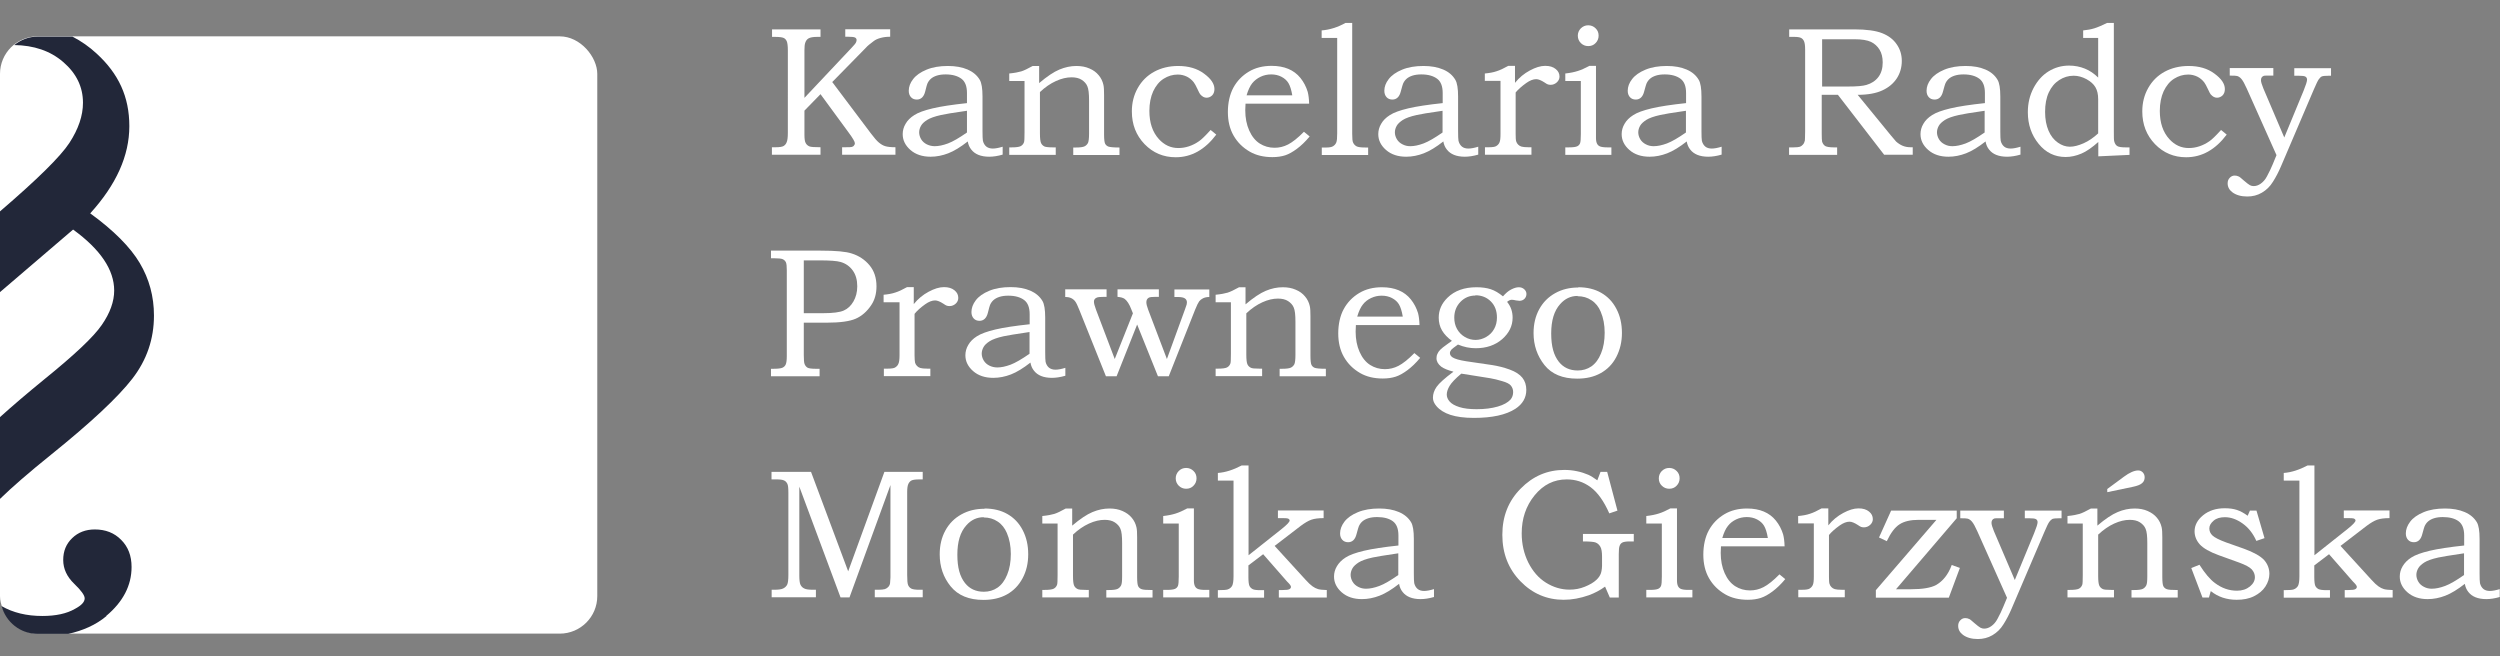<?xml version="1.0" encoding="UTF-8"?> <svg xmlns="http://www.w3.org/2000/svg" id="Warstwa_2" data-name="Warstwa 2" viewBox="0 0 189.82 49.82"><rect x="0" y="0" width="189.82" height="49.82" fill="#808080" stroke="none"/><defs><style> .cls-1 { fill: #222739; } .cls-2 { fill: #fff; } </style></defs><g id="white"><rect class="cls-2" y="2.76" width="45.35" height="45.35" rx="2.85" ry="2.85"></rect><g><path class="cls-1" d="M1.06,3.42c1.51.02,2.76.44,3.74,1.29,1,.86,1.5,1.89,1.5,3.09,0,.98-.34,1.99-1.03,3.05C4.59,11.89,2.83,13.62,0,16.05v6.13l5.55-4.75c2.08,1.51,3.12,3.06,3.12,4.63,0,.83-.31,1.7-.94,2.61-.62.91-2.09,2.29-4.39,4.15C2.03,29.89.92,30.84,0,31.67v6.21c.9-.88,2.19-2,3.88-3.36,3.03-2.44,5.08-4.36,6.17-5.77,1.09-1.41,1.64-3,1.64-4.79,0-1.45-.36-2.78-1.08-3.99-.72-1.21-1.97-2.47-3.76-3.77,1.98-2.18,2.97-4.38,2.97-6.62s-.82-3.98-2.47-5.5c-.57-.53-1.19-.96-1.85-1.3h-2.64c-.68,0-1.3.25-1.79.65Z"></path><path class="cls-1" d="M8.06,46.77c1.28-1.07,1.93-2.31,1.93-3.72,0-.85-.26-1.53-.79-2.06-.52-.53-1.19-.79-2-.79-.69,0-1.27.22-1.72.66-.46.44-.68.99-.68,1.66s.28,1.27.84,1.81c.52.5.79.87.79,1.1,0,.28-.25.54-.74.8-.62.36-1.45.54-2.48.54-1.19,0-2.22-.25-3.09-.75.33,1.21,1.42,2.11,2.74,2.11h2.32c1.12-.25,2.1-.68,2.9-1.35Z"></path></g><g><path class="cls-2" d="M58.61,2.23h3.69v.57h-.26c-.3,0-.51.04-.64.11s-.21.19-.26.34c-.04.11-.06.3-.06.56v3.62l3.58-3.8c.19-.2.3-.33.33-.4s.05-.12.05-.19c0-.08-.04-.15-.12-.19-.08-.04-.25-.06-.52-.06h-.22v-.57h3.41v.57c-.27,0-.51.03-.73.09s-.39.14-.52.24c-.28.21-.48.37-.59.5l-2.56,2.61,2.92,3.88c.26.35.47.59.63.72s.31.22.48.27c.16.05.42.08.77.08v.57h-4.05v-.57h.24c.27,0,.43,0,.48-.02.08-.02.14-.05.18-.11.05-.05.07-.11.07-.17,0-.12-.16-.39-.47-.81l-2.14-2.92-1.22,1.25v1.83c0,.31.03.53.1.64.06.11.16.2.29.25.1.04.38.06.83.06v.57h-3.69v-.57h.29c.29,0,.48-.03.59-.09.1-.06.19-.15.24-.29.06-.13.09-.37.09-.71V3.82c0-.33-.03-.56-.08-.68-.05-.12-.13-.21-.24-.26s-.33-.08-.67-.08h-.21v-.57Z"></path><path class="cls-2" d="M73.42,7.81v-.75c0-.51-.14-.87-.42-1.08s-.68-.33-1.2-.33c-.26,0-.48.03-.67.09-.19.06-.35.15-.46.25-.12.11-.2.23-.26.37-.02.05-.08.24-.16.58-.1.41-.32.62-.64.62-.18,0-.33-.06-.44-.18s-.17-.28-.17-.49c0-.3.11-.6.33-.88.22-.29.56-.53,1.02-.72.46-.19,1-.28,1.62-.28.58,0,1.08.09,1.5.27.41.18.72.44.92.78.14.23.21.66.21,1.27v2.63c0,.37.01.62.03.73.05.2.14.34.26.44.13.1.29.15.49.15s.46-.05.75-.14v.6c-.38.11-.72.16-1.02.16-.32,0-.6-.05-.82-.14-.22-.09-.4-.22-.54-.4-.14-.17-.23-.38-.27-.62-.55.43-1.04.73-1.48.9-.44.17-.89.26-1.34.26-.63,0-1.14-.17-1.53-.51s-.59-.74-.59-1.2c0-.28.07-.54.22-.79.14-.25.36-.47.66-.66.29-.19.76-.36,1.39-.51.63-.15,1.5-.28,2.62-.4ZM73.42,8.41c-1.06.15-1.71.26-1.96.32-.5.11-.85.24-1.07.38s-.37.28-.46.44-.14.33-.14.5.05.35.15.52c.1.17.25.3.43.39s.39.14.6.14c.3,0,.63-.07,1.01-.21.37-.14.85-.42,1.44-.83v-1.65Z"></path><path class="cls-2" d="M76.63,6.15v-.57c.41-.04.71-.1.91-.16.2-.06.49-.2.87-.41h.49v1.3c.6-.51,1.11-.85,1.54-1.03.43-.18.86-.27,1.29-.27.37,0,.7.06.99.19.29.12.52.29.7.51.18.21.3.46.36.73.04.17.05.42.05.77v3.01c0,.36.03.59.08.69s.14.18.25.22c.11.04.39.07.84.07v.57h-3.51v-.57h.19c.33,0,.55-.03.67-.09.12-.06.2-.15.26-.26.05-.11.08-.35.08-.7v-2.52c0-.52-.04-.88-.13-1.08-.08-.2-.23-.36-.43-.49-.2-.13-.46-.19-.77-.19-.37,0-.76.09-1.18.28-.42.19-.83.47-1.22.84v3.15c0,.36.03.59.08.71.05.12.14.21.26.27.08.04.3.07.66.07h.2v.57h-3.53v-.57h.17c.34,0,.57-.03.69-.09.12-.06.21-.16.26-.3.03-.07.04-.32.04-.75v-3.9h-1.16Z"></path><path class="cls-2" d="M91.91,9.86l.44.36c-.86,1.14-1.88,1.72-3.08,1.72-.93,0-1.72-.33-2.37-1-.64-.67-.96-1.49-.96-2.48,0-.66.15-1.25.45-1.78s.71-.94,1.24-1.23c.53-.29,1.14-.44,1.83-.44.78,0,1.44.19,1.96.58.52.38.79.77.79,1.17,0,.21-.06.37-.18.49-.12.11-.26.17-.42.17-.08,0-.16-.02-.24-.06-.08-.04-.16-.11-.24-.2-.04-.04-.1-.17-.2-.38-.12-.26-.22-.44-.29-.53-.14-.18-.32-.33-.52-.43-.21-.1-.44-.16-.69-.16-.39,0-.75.11-1.08.32-.33.21-.59.53-.79.95-.19.42-.29.92-.29,1.49,0,.9.24,1.61.72,2.14.42.46.91.68,1.48.68.26,0,.53-.04.8-.13.27-.09.53-.22.77-.39.18-.12.47-.4.87-.84Z"></path><path class="cls-2" d="M99,10l.44.36c-.33.4-.66.71-.97.94s-.61.4-.88.49c-.28.09-.6.14-.98.14-.67,0-1.24-.14-1.71-.41-.54-.31-.95-.72-1.24-1.23s-.43-1.1-.43-1.79.14-1.33.42-1.85c.28-.51.67-.91,1.17-1.21s1.08-.44,1.73-.44c.49,0,.91.08,1.27.23.36.15.67.38.92.69.25.31.43.66.55,1.05.06.23.1.53.11.9h-4.83c-.01.22-.02.39-.02.5,0,.58.1,1.09.3,1.54.2.45.47.78.8.99.33.21.71.32,1.12.32.36,0,.7-.08,1.03-.25.33-.17.74-.49,1.21-.97ZM98.12,7.24c-.07-.42-.17-.73-.29-.93-.12-.2-.3-.36-.53-.48-.23-.12-.49-.18-.78-.18s-.56.06-.81.18c-.25.12-.46.28-.63.49-.17.21-.31.52-.43.92h3.47Z"></path><path class="cls-2" d="M100.35,2.88v-.57c.62-.05,1.22-.24,1.81-.57h.51v8.42c0,.36.02.58.07.67.06.13.15.22.26.28.11.06.33.09.66.09h.22v.57h-3.52v-.57h.36c.22,0,.39-.03.5-.1.11-.07.19-.16.24-.28.05-.12.07-.35.07-.71V2.88h-1.17Z"></path><path class="cls-2" d="M109.54,7.81v-.75c0-.51-.14-.87-.42-1.08s-.68-.33-1.2-.33c-.26,0-.48.03-.67.09-.19.06-.35.15-.46.25-.12.11-.2.23-.26.37-.02.05-.08.24-.17.58-.1.41-.32.62-.64.62-.18,0-.33-.06-.44-.18-.11-.12-.17-.28-.17-.49,0-.3.11-.6.33-.88.22-.29.56-.53,1.02-.72.46-.19,1-.28,1.62-.28.58,0,1.08.09,1.5.27.42.18.72.44.92.78.14.23.21.66.21,1.27v2.63c0,.37.01.62.03.73.05.2.14.34.26.44.12.1.29.15.49.15s.46-.05.75-.14v.6c-.38.11-.72.16-1.02.16-.32,0-.6-.05-.82-.14-.22-.09-.4-.22-.54-.4-.14-.17-.23-.38-.27-.62-.55.43-1.04.73-1.48.9-.44.17-.89.26-1.34.26-.63,0-1.14-.17-1.53-.51s-.59-.74-.59-1.2c0-.28.07-.54.22-.79.14-.25.36-.47.66-.66.29-.19.76-.36,1.39-.51.63-.15,1.5-.28,2.62-.4ZM109.54,8.41c-1.06.15-1.71.26-1.96.32-.5.11-.85.24-1.07.38-.21.14-.37.28-.46.44-.09.16-.14.33-.14.5s.05.35.15.52c.1.17.25.3.43.39.19.1.38.14.59.14.3,0,.63-.07,1.01-.21.37-.14.85-.42,1.44-.83v-1.65Z"></path><path class="cls-2" d="M112.74,6.15v-.57c.33-.03.63-.08.89-.17.26-.08.55-.22.89-.41h.51v1.29c.32-.4.7-.71,1.13-.94.43-.23.81-.35,1.16-.35s.6.08.8.24c.2.16.29.35.29.58,0,.16-.07.31-.2.43-.13.12-.29.19-.47.19-.08,0-.15-.01-.21-.03-.06-.02-.15-.07-.26-.15-.25-.16-.46-.25-.63-.25-.23,0-.48.1-.75.29-.35.25-.62.49-.81.72v3.15c0,.27.01.46.04.56.03.1.08.18.15.25.07.07.15.12.25.15.1.03.28.05.53.05h.23v.57h-3.53v-.57h.29c.28,0,.46-.03.55-.08.12-.07.21-.16.26-.28.06-.12.08-.34.08-.65v-4.03h-1.18Z"></path><path class="cls-2" d="M118.85,6.15v-.57c.38-.04.7-.11.95-.19.26-.08.55-.21.88-.39h.5v5.48c0,.19.03.33.08.43s.13.17.23.21c.1.04.28.07.54.07h.32v.57h-3.5v-.57h.28c.31,0,.51-.03.62-.08s.18-.13.22-.23c.04-.1.06-.33.06-.7v-4.03h-1.18ZM120.59,1.92c.22,0,.41.08.56.23.16.15.23.34.23.56s-.08.41-.23.56c-.15.16-.34.23-.56.23s-.41-.08-.56-.23-.23-.34-.23-.56.08-.4.23-.56c.16-.15.34-.23.56-.23Z"></path><path class="cls-2" d="M128.02,7.81v-.75c0-.51-.14-.87-.42-1.08s-.68-.33-1.2-.33c-.26,0-.48.03-.67.09-.19.06-.35.15-.46.25-.12.11-.2.23-.26.37-.02.05-.08.24-.17.58-.1.41-.32.62-.64.62-.18,0-.33-.06-.44-.18-.11-.12-.17-.28-.17-.49,0-.3.11-.6.33-.88.22-.29.56-.53,1.02-.72.46-.19,1-.28,1.62-.28.58,0,1.08.09,1.5.27.42.18.72.44.92.78.14.23.21.66.21,1.27v2.63c0,.37.01.62.03.73.05.2.14.34.26.44.12.1.29.15.49.15s.46-.05.75-.14v.6c-.38.11-.72.16-1.02.16-.32,0-.6-.05-.82-.14-.22-.09-.4-.22-.54-.4-.14-.17-.23-.38-.27-.62-.55.43-1.04.73-1.48.9-.44.17-.89.26-1.34.26-.63,0-1.14-.17-1.53-.51s-.59-.74-.59-1.2c0-.28.07-.54.22-.79.14-.25.36-.47.66-.66.29-.19.76-.36,1.39-.51.63-.15,1.5-.28,2.62-.4ZM128.02,8.41c-1.06.15-1.71.26-1.96.32-.5.11-.85.24-1.07.38-.21.14-.37.28-.46.44-.09.16-.14.33-.14.5s.05.35.15.52c.1.17.25.3.43.39.19.1.38.14.59.14.3,0,.63-.07,1.01-.21.37-.14.85-.42,1.44-.83v-1.65Z"></path><path class="cls-2" d="M135.87,2.23h4.92c.93,0,1.64.1,2.12.29.48.19.85.47,1.1.84.26.37.39.79.39,1.27s-.13.94-.38,1.32c-.25.38-.61.69-1.09.91-.47.22-1.1.34-1.88.34l2.52,3.08c.21.25.34.41.4.47.16.14.33.25.5.32.17.07.37.11.59.11h.17v.57h-2.17l-3.51-4.55h-1.23v2.94c0,.33.01.53.03.62.05.15.13.26.24.33.11.06.33.1.65.1h.25v.57h-3.65v-.57h.33c.25,0,.41-.02.5-.05.08-.03.16-.09.23-.17.07-.08.11-.18.14-.3,0-.05.02-.28.02-.69V3.74c0-.28-.03-.48-.08-.6s-.13-.21-.23-.26c-.1-.05-.27-.08-.51-.08h-.39v-.57ZM138.35,2.98v3.59h1.96c.67,0,1.13-.04,1.4-.12.38-.11.69-.31.91-.6.22-.29.33-.66.33-1.11,0-.38-.08-.71-.24-.97-.16-.26-.38-.46-.65-.59-.28-.13-.69-.2-1.24-.2h-2.48Z"></path><path class="cls-2" d="M150.71,7.81v-.75c0-.51-.14-.87-.42-1.08s-.68-.33-1.2-.33c-.26,0-.48.03-.67.09-.19.06-.35.15-.46.25-.12.11-.2.23-.26.37-.02.05-.08.24-.17.58-.1.41-.32.62-.64.62-.18,0-.33-.06-.44-.18-.11-.12-.17-.28-.17-.49,0-.3.11-.6.33-.88.22-.29.56-.53,1.02-.72.46-.19,1-.28,1.62-.28.58,0,1.08.09,1.5.27.42.18.72.44.92.78.14.23.21.66.21,1.27v2.63c0,.37.01.62.03.73.05.2.14.34.26.44.12.1.29.15.49.15s.46-.05.75-.14v.6c-.38.11-.72.16-1.02.16-.32,0-.6-.05-.82-.14-.22-.09-.4-.22-.54-.4-.14-.17-.23-.38-.27-.62-.55.43-1.04.73-1.48.9-.44.17-.89.26-1.34.26-.63,0-1.14-.17-1.53-.51s-.59-.74-.59-1.2c0-.28.07-.54.22-.79.14-.25.36-.47.66-.66.29-.19.76-.36,1.39-.51.63-.15,1.5-.28,2.62-.4ZM150.7,8.41c-1.06.15-1.71.26-1.96.32-.5.11-.85.24-1.07.38-.21.14-.37.28-.46.44-.09.16-.14.33-.14.5s.05.35.15.52c.1.17.25.3.43.39.19.1.38.14.59.14.3,0,.63-.07,1.01-.21.37-.14.85-.42,1.44-.83v-1.65Z"></path><path class="cls-2" d="M158.17,2.89v-.58c.31-.03.59-.08.85-.16.26-.08.58-.22.97-.41h.51v8.29c0,.38,0,.62.03.7.04.17.12.29.23.36s.32.1.64.1h.29v.57l-2.37.11v-1.09c-.46.41-.88.71-1.28.88-.4.17-.8.26-1.2.26-.82,0-1.51-.33-2.05-1-.54-.66-.82-1.46-.82-2.4,0-.67.14-1.27.43-1.83.29-.55.67-.98,1.14-1.27.47-.29.99-.44,1.56-.44.43,0,.83.08,1.2.23s.71.38,1.01.68v-3.01h-1.15ZM159.31,10.11v-2.58c0-.37-.07-.67-.21-.91s-.37-.44-.68-.61c-.32-.17-.64-.26-.97-.26-.4,0-.76.11-1.1.33s-.6.53-.79.94c-.19.41-.28.9-.28,1.48,0,.55.09,1.02.26,1.42.17.4.41.7.71.91.3.21.6.31.91.31s.65-.09,1.04-.26c.39-.17.76-.43,1.11-.75Z"></path><path class="cls-2" d="M168.63,9.86l.44.36c-.86,1.14-1.88,1.72-3.08,1.72-.93,0-1.72-.33-2.37-1-.64-.67-.96-1.49-.96-2.48,0-.66.15-1.25.45-1.78.3-.53.71-.94,1.24-1.23.53-.29,1.14-.44,1.83-.44.78,0,1.44.19,1.96.58.52.38.79.77.79,1.17,0,.21-.06.37-.18.49-.12.11-.26.17-.42.17-.08,0-.16-.02-.24-.06-.08-.04-.16-.11-.24-.2-.04-.04-.1-.17-.2-.38-.12-.26-.22-.44-.29-.53-.14-.18-.32-.33-.52-.43-.21-.1-.44-.16-.69-.16-.39,0-.75.11-1.08.32-.33.21-.59.53-.79.95-.19.42-.29.92-.29,1.49,0,.9.24,1.61.72,2.14.42.46.91.68,1.48.68.26,0,.53-.04.8-.13s.53-.22.77-.39c.18-.12.47-.4.87-.84Z"></path><path class="cls-2" d="M169.29,5.17h3.32v.57h-.27c-.26,0-.42,0-.46.02-.06.02-.11.06-.15.11-.04.06-.06.13-.06.22,0,.12.06.33.18.62l1.59,3.73,1.47-3.56c.17-.42.26-.7.26-.83,0-.1-.04-.18-.12-.23-.08-.05-.25-.07-.53-.07h-.32v-.57h2.79v.57h-.16c-.27,0-.45.02-.53.05s-.16.11-.24.22c-.08.11-.2.37-.37.76l-2.5,5.85c-.18.42-.38.81-.61,1.17-.22.36-.5.63-.84.83-.34.2-.71.29-1.11.29-.47,0-.85-.11-1.13-.32-.24-.18-.36-.41-.36-.68,0-.17.05-.31.16-.42.1-.11.23-.17.37-.17.11,0,.21.02.31.07.06.02.18.12.37.29.23.2.39.32.48.37.09.05.19.07.28.07.19,0,.37-.06.55-.19s.34-.31.46-.54c.18-.33.33-.65.45-.94l.28-.68-2.26-5.06c-.16-.36-.29-.59-.4-.72s-.22-.2-.33-.23c-.06-.02-.25-.03-.56-.03v-.57Z"></path><path class="cls-2" d="M58.54,19.03h3.77c1.15,0,1.93.07,2.37.22.54.17.99.47,1.34.89.35.42.53.95.53,1.6,0,.55-.13,1.03-.4,1.43-.32.48-.72.83-1.18,1.03-.46.2-1.19.3-2.19.3h-1.75v2.45c0,.36.02.59.06.69.05.13.13.22.23.28.1.05.29.08.58.08h.33v.57h-3.69v-.57h.23c.31,0,.53-.03.64-.08.11-.05.2-.13.25-.25.05-.11.08-.32.08-.63v-6.52c0-.3-.02-.51-.07-.61s-.13-.18-.24-.23c-.11-.05-.33-.07-.66-.07h-.23v-.57ZM61.03,19.78v4h1.47c.74,0,1.27-.07,1.56-.2.3-.13.55-.36.74-.69s.29-.71.29-1.15c0-.48-.11-.88-.34-1.2-.23-.32-.54-.54-.93-.65-.27-.08-.81-.12-1.6-.12h-1.2Z"></path><path class="cls-2" d="M67.09,22.95v-.57c.33-.03.63-.08.89-.17.26-.08.55-.22.89-.41h.51v1.29c.32-.4.7-.71,1.13-.94.43-.23.81-.35,1.16-.35s.6.08.8.24c.2.16.29.35.29.58,0,.16-.06.31-.19.43-.13.12-.29.19-.47.19-.08,0-.15-.01-.21-.03-.06-.02-.15-.07-.26-.15-.25-.16-.46-.25-.63-.25-.23,0-.48.1-.75.29-.35.25-.62.49-.81.73v3.15c0,.27.02.46.04.56.03.1.08.18.15.25.07.07.15.12.25.15.1.03.28.05.53.05h.23v.57h-3.53v-.57h.29c.28,0,.46-.03.55-.08.12-.07.21-.16.26-.28.06-.12.09-.34.09-.65v-4.03h-1.18Z"></path><path class="cls-2" d="M78.18,24.61v-.75c0-.51-.14-.87-.42-1.08s-.68-.33-1.2-.33c-.26,0-.48.03-.67.09-.19.06-.35.15-.46.25-.12.11-.2.23-.26.37-.02.05-.08.24-.16.58-.1.41-.32.62-.64.62-.18,0-.33-.06-.44-.18-.11-.12-.17-.28-.17-.49,0-.3.11-.6.33-.89.22-.29.56-.53,1.02-.72.46-.19,1-.28,1.62-.28.58,0,1.08.09,1.5.27.41.18.72.44.92.78.14.23.21.66.21,1.27v2.63c0,.37.01.62.03.73.05.2.14.34.26.44.13.1.29.15.49.15s.46-.05.75-.14v.6c-.38.11-.72.16-1.02.16-.32,0-.6-.05-.82-.14s-.4-.22-.54-.4c-.14-.17-.23-.38-.27-.62-.55.43-1.04.73-1.48.9-.44.17-.89.26-1.34.26-.63,0-1.14-.17-1.53-.51s-.59-.74-.59-1.2c0-.28.07-.54.22-.79.14-.25.36-.47.66-.66s.76-.36,1.39-.51c.63-.15,1.5-.28,2.62-.4ZM78.17,25.21c-1.06.16-1.71.26-1.96.32-.5.11-.85.24-1.07.38s-.37.28-.46.44-.14.33-.14.5.05.35.15.52c.1.17.25.3.43.39s.39.14.6.14c.3,0,.63-.07,1.01-.21.37-.14.85-.42,1.44-.83v-1.65Z"></path><path class="cls-2" d="M80.87,21.97h3.15v.57h-.22c-.27,0-.45.02-.53.06-.14.06-.21.16-.21.3,0,.13.05.33.16.62l1.42,3.74,1.38-3.47-.13-.32c-.14-.37-.31-.63-.49-.77-.12-.09-.31-.14-.55-.16v-.57h3.14v.57h-.27c-.25,0-.41.02-.49.06-.13.07-.19.19-.19.35,0,.14.05.33.14.57l1.42,3.74,1.38-3.79c.07-.21.11-.32.12-.35.01-.05.02-.1.02-.16,0-.13-.05-.23-.15-.3s-.28-.11-.55-.11h-.25v-.57h2.65v.57c-.2,0-.36.04-.48.1-.12.06-.22.14-.29.23-.07.1-.18.31-.31.64l-2,5.05h-.82l-1.58-3.93-1.56,3.93h-.81l-2.02-5.04c-.13-.32-.23-.54-.31-.64-.08-.11-.18-.19-.3-.25-.12-.06-.27-.09-.46-.09v-.57Z"></path><path class="cls-2" d="M92.3,22.95v-.57c.41-.04.71-.1.91-.16.2-.06.49-.2.87-.41h.49v1.3c.6-.51,1.11-.85,1.54-1.03.43-.18.86-.27,1.29-.27.37,0,.7.06.99.19.29.12.52.29.7.51.18.21.3.46.36.73.04.17.05.42.05.77v3.01c0,.36.03.59.08.69s.14.18.25.22.39.07.84.07v.57h-3.51v-.57h.19c.33,0,.55-.03.67-.09.12-.06.2-.15.26-.26.05-.11.08-.35.08-.7v-2.52c0-.52-.04-.88-.13-1.08-.08-.2-.23-.36-.43-.49-.2-.13-.46-.19-.77-.19-.37,0-.76.09-1.18.28s-.83.47-1.22.84v3.15c0,.36.03.59.08.71.05.12.14.21.26.27.08.05.3.07.66.07h.2v.57h-3.53v-.57h.17c.34,0,.57-.03.69-.09.12-.06.21-.16.26-.3.03-.07.04-.32.04-.75v-3.9h-1.16Z"></path><path class="cls-2" d="M107.39,26.81l.44.36c-.33.4-.66.71-.97.94s-.61.4-.89.49c-.28.09-.6.14-.98.14-.67,0-1.24-.14-1.71-.41-.54-.31-.95-.72-1.24-1.23s-.43-1.1-.43-1.79.14-1.34.42-1.85c.28-.51.67-.91,1.17-1.21s1.08-.44,1.73-.44c.49,0,.91.08,1.27.23.36.15.67.38.92.69.25.31.43.66.55,1.05.06.23.1.53.11.9h-4.83c-.01.22-.02.39-.02.5,0,.58.1,1.09.3,1.54.2.45.47.78.8.99.33.21.71.32,1.12.32.36,0,.7-.08,1.03-.25.33-.17.74-.49,1.21-.97ZM106.51,24.04c-.07-.42-.17-.73-.29-.93-.12-.2-.3-.36-.53-.48-.23-.12-.49-.18-.78-.18s-.56.06-.81.18c-.25.12-.46.28-.62.49-.17.21-.31.52-.43.92h3.47Z"></path><path class="cls-2" d="M114.11,22.51c.21-.24.41-.42.63-.53.21-.11.41-.17.58-.17.16,0,.3.05.41.15.11.1.17.22.17.36s-.05.27-.15.37-.23.15-.38.15c-.06,0-.15-.01-.26-.03-.13-.03-.24-.05-.32-.05-.11,0-.23.05-.36.16.28.34.42.74.42,1.2,0,.63-.27,1.17-.79,1.63-.53.46-1.2.69-2.01.69-.45,0-.9-.09-1.35-.28-.3.21-.47.35-.51.4-.06.08-.1.16-.1.25,0,.13.07.24.21.33.17.11.52.21,1.03.29l1.98.29c.44.07.88.18,1.32.34s.76.37.96.62c.2.25.3.56.3.92,0,.6-.28,1.08-.83,1.44-.71.46-1.76.69-3.15.69-.73,0-1.32-.08-1.78-.23-.46-.15-.81-.37-1.06-.66-.18-.21-.27-.42-.27-.64,0-.28.09-.56.28-.83s.61-.65,1.28-1.15c-.43-.11-.74-.24-.93-.38-.24-.19-.36-.4-.36-.64,0-.12.02-.23.07-.33.04-.1.11-.21.21-.31.1-.1.28-.25.54-.43.16-.11.28-.2.35-.25-.33-.24-.58-.5-.75-.79-.17-.29-.25-.62-.25-.97,0-.58.22-1.08.67-1.52.54-.53,1.28-.79,2.2-.79.41,0,.77.05,1.08.15s.62.29.94.55ZM110.94,28.38c-.44.37-.73.68-.87.91s-.22.46-.22.67c0,.18.07.36.22.53s.39.31.74.42c.35.11.78.16,1.31.16.62,0,1.15-.07,1.6-.2.45-.13.76-.31.96-.52.14-.16.21-.36.21-.58,0-.19-.06-.35-.17-.49s-.34-.25-.66-.34c-.32-.1-.62-.17-.9-.22l-2.2-.35ZM112.03,22.44c-.45,0-.83.16-1.14.48-.31.32-.47.72-.47,1.2,0,.32.07.61.21.86s.34.46.6.61c.26.15.53.22.81.22s.55-.08.81-.23c.26-.15.46-.35.6-.61.14-.25.21-.54.21-.86,0-.5-.15-.91-.46-1.22s-.7-.47-1.17-.47Z"></path><path class="cls-2" d="M119.83,21.81c.67,0,1.25.14,1.74.42.49.28.88.68,1.16,1.22.28.53.42,1.14.42,1.83s-.15,1.29-.43,1.83-.68.94-1.18,1.22c-.5.28-1.09.42-1.79.42-1.1,0-1.93-.34-2.48-1.03s-.83-1.5-.83-2.43c0-.68.14-1.28.43-1.81s.69-.93,1.21-1.22c.52-.29,1.1-.43,1.76-.43ZM119.78,22.47c-.52,0-.96.21-1.32.62-.46.51-.68,1.25-.68,2.23s.19,1.65.58,2.15c.35.44.83.66,1.43.66.39,0,.73-.1,1.04-.31.3-.21.55-.53.73-.98.19-.45.28-.98.28-1.58s-.1-1.12-.3-1.59c-.15-.37-.39-.67-.7-.87-.31-.21-.66-.31-1.06-.31Z"></path><path class="cls-2" d="M58.57,35.83h3.01l2.82,7.55,2.75-7.55h2.91v.57h-.25c-.3,0-.5.03-.6.08s-.18.14-.24.26c-.06.13-.09.33-.09.62v6.29c0,.4.02.65.07.77s.13.21.24.27c.11.06.32.09.62.09h.25v.57h-3.64v-.57h.26c.23,0,.4-.02.51-.05.11-.04.2-.1.27-.18.07-.08.11-.17.12-.26.02-.19.03-.33.03-.44v-7.02l-3.11,8.53h-.68l-3.13-8.41v6.75c0,.34.03.58.09.7.06.12.15.22.28.28.12.07.35.1.67.1h.22v.57h-3.36v-.57h.19c.32,0,.55-.03.69-.1s.24-.17.3-.29c.06-.12.09-.37.09-.74v-6.23c0-.35-.02-.58-.08-.69s-.13-.2-.25-.25c-.12-.06-.32-.08-.62-.08h-.33v-.57Z"></path><path class="cls-2" d="M74.75,38.61c.67,0,1.25.14,1.74.42.49.28.88.68,1.16,1.22s.42,1.14.42,1.83-.14,1.29-.43,1.83-.68.94-1.18,1.22c-.5.28-1.1.42-1.79.42-1.1,0-1.93-.34-2.49-1.03s-.83-1.5-.83-2.43c0-.68.14-1.28.43-1.81s.69-.93,1.21-1.22c.52-.29,1.1-.43,1.76-.43ZM74.69,39.27c-.52,0-.96.21-1.32.62-.46.51-.68,1.25-.68,2.23s.19,1.65.58,2.15c.35.44.83.66,1.43.66.39,0,.73-.1,1.04-.31.3-.21.55-.53.73-.98.19-.45.28-.98.28-1.58s-.1-1.12-.3-1.59c-.16-.37-.39-.67-.7-.87-.31-.21-.66-.31-1.06-.31Z"></path><path class="cls-2" d="M79.14,39.75v-.57c.41-.04.71-.1.91-.16.2-.06.49-.2.87-.41h.49v1.3c.6-.51,1.11-.85,1.54-1.03.43-.18.86-.27,1.29-.27.37,0,.7.06.99.19s.52.29.7.51c.18.21.3.46.36.73.04.17.05.42.05.77v3.01c0,.36.03.59.08.69s.14.18.25.22c.11.05.39.07.84.07v.57h-3.51v-.57h.19c.33,0,.55-.03.67-.09s.2-.15.26-.26.08-.35.08-.7v-2.52c0-.52-.04-.88-.13-1.08-.08-.2-.23-.36-.43-.49s-.46-.19-.77-.19c-.37,0-.76.09-1.18.28-.42.19-.83.47-1.22.84v3.15c0,.36.03.59.08.71.05.12.14.21.26.27.08.05.3.07.66.07h.2v.57h-3.53v-.57h.17c.34,0,.57-.03.69-.09.12-.06.21-.16.26-.3.03-.07.04-.32.04-.75v-3.9h-1.16Z"></path><path class="cls-2" d="M88.32,39.75v-.57c.38-.04.7-.11.95-.19s.55-.21.88-.39h.5v5.48c0,.19.03.33.08.43s.13.17.23.21c.1.04.28.07.54.07h.32v.57h-3.5v-.57h.28c.31,0,.51-.03.62-.08s.18-.13.22-.23.06-.33.06-.7v-4.03h-1.18ZM90.06,35.53c.22,0,.41.08.56.23.16.15.23.34.23.56s-.08.41-.23.56c-.15.16-.34.23-.56.23s-.41-.08-.56-.23c-.15-.15-.23-.34-.23-.56s.08-.4.23-.56c.15-.15.34-.23.56-.23Z"></path><path class="cls-2" d="M92.47,36.48v-.57c.58-.04,1.18-.24,1.81-.57h.52v6.82l2.52-2c.4-.32.6-.53.6-.64,0-.06-.04-.11-.13-.15-.05-.02-.19-.03-.4-.03h-.36v-.58h3.47v.58c-.39,0-.7.04-.93.12s-.5.24-.81.47l-1.98,1.52,2.33,2.55c.22.25.41.42.55.52.14.1.28.17.42.21.14.04.36.06.66.07v.57h-3.64v-.57h.28c.28,0,.45-.02.53-.07.07-.04.11-.1.11-.17s-.07-.18-.21-.32c-.02-.02-.05-.05-.08-.08l-1.82-2.08-1.12.85v.9c0,.33.03.55.08.66.05.1.13.18.24.24s.31.08.62.08h.25v.57h-3.51v-.57c.4,0,.64-.02.73-.05.16-.05.27-.14.35-.27.07-.13.11-.37.11-.74v-7.26h-1.18Z"></path><path class="cls-2" d="M106.18,41.41v-.75c0-.51-.14-.87-.42-1.08s-.68-.32-1.2-.32c-.26,0-.48.03-.67.09-.19.06-.35.15-.46.25-.12.11-.2.23-.26.37-.02.05-.08.24-.17.58-.1.41-.32.62-.64.62-.18,0-.33-.06-.44-.18-.11-.12-.17-.28-.17-.49,0-.3.11-.6.33-.89s.56-.53,1.02-.72,1-.28,1.62-.28c.58,0,1.08.09,1.5.27.42.18.72.44.92.77.14.23.21.66.21,1.27v2.63c0,.37.01.62.03.73.05.2.14.34.26.44.12.1.29.15.49.15s.46-.05.75-.14v.6c-.38.11-.72.16-1.02.16-.32,0-.6-.05-.82-.14s-.4-.22-.54-.4c-.14-.17-.23-.38-.27-.62-.55.43-1.04.73-1.48.9-.44.17-.89.26-1.34.26-.63,0-1.14-.17-1.53-.51s-.59-.74-.59-1.2c0-.28.07-.54.22-.79s.36-.47.66-.66c.29-.19.76-.36,1.39-.51.63-.15,1.5-.28,2.62-.4ZM106.18,42.01c-1.06.16-1.71.26-1.96.32-.5.11-.85.24-1.07.38-.21.14-.37.28-.46.44-.09.16-.14.33-.14.5s.05.35.15.52c.1.17.25.3.43.39.19.1.38.14.59.14.3,0,.63-.07,1.01-.21s.85-.42,1.44-.83v-1.65Z"></path><path class="cls-2" d="M121.53,35.83h.5l.78,2.94-.62.21c-.41-.93-.88-1.59-1.42-1.99s-1.14-.59-1.81-.59c-.97,0-1.78.4-2.44,1.21s-.98,1.77-.98,2.89c0,.8.17,1.54.5,2.21.34.67.78,1.18,1.34,1.53.56.35,1.16.53,1.79.53.41,0,.79-.07,1.16-.22.37-.15.67-.32.89-.53.17-.16.28-.33.34-.51.06-.19.09-.45.08-.78v-.45c0-.36-.04-.62-.13-.77s-.2-.26-.36-.32c-.12-.05-.44-.08-.96-.08v-.57h3.86v.57h-.31c-.27,0-.45.03-.55.08-.1.05-.17.13-.21.24-.05.11-.07.32-.07.64v3.3h-.68l-.36-.83c-.38.28-.79.49-1.22.65-.65.23-1.29.35-1.92.35-1.28,0-2.38-.47-3.29-1.41-.91-.94-1.37-2.11-1.37-3.52s.46-2.57,1.39-3.51c.93-.95,2.03-1.42,3.32-1.42.32,0,.64.03.96.1.31.06.6.16.86.27.2.09.42.23.68.42l.24-.63Z"></path><path class="cls-2" d="M125,39.75v-.57c.38-.04.7-.11.95-.19.26-.08.55-.21.88-.39h.5v5.48c0,.19.03.33.08.43s.13.17.23.21c.1.04.28.07.54.07h.32v.57h-3.5v-.57h.28c.31,0,.51-.03.62-.08s.18-.13.22-.23c.04-.1.06-.33.06-.7v-4.03h-1.18ZM126.74,35.53c.22,0,.41.08.56.23.16.15.23.34.23.56s-.08.41-.23.56c-.15.16-.34.23-.56.23s-.41-.08-.56-.23c-.16-.15-.23-.34-.23-.56s.08-.4.23-.56c.16-.15.34-.23.56-.23Z"></path><path class="cls-2" d="M135.11,43.61l.44.36c-.33.4-.66.71-.97.94s-.61.4-.89.49c-.28.09-.6.14-.98.14-.67,0-1.24-.14-1.71-.41-.54-.31-.95-.72-1.24-1.23s-.43-1.1-.43-1.79.14-1.34.42-1.85c.28-.51.67-.91,1.17-1.21s1.08-.44,1.73-.44c.49,0,.91.08,1.27.23.36.15.67.38.92.69.25.31.43.66.55,1.05.06.23.1.53.11.9h-4.83c-.01.22-.02.39-.02.5,0,.58.1,1.09.3,1.54.2.45.47.78.8.99.33.21.71.32,1.12.32.36,0,.7-.08,1.03-.25.33-.17.74-.49,1.21-.97ZM134.23,40.85c-.07-.42-.17-.73-.29-.93-.12-.2-.3-.36-.53-.48-.23-.12-.49-.18-.78-.18s-.56.06-.81.18c-.25.12-.46.28-.62.49-.17.21-.31.51-.43.92h3.47Z"></path><path class="cls-2" d="M136.53,39.75v-.57c.33-.03.63-.08.89-.17.26-.08.55-.22.89-.41h.51v1.29c.32-.4.7-.71,1.13-.94.43-.23.81-.35,1.16-.35s.6.08.8.24c.2.16.29.35.29.58,0,.16-.07.31-.2.43s-.29.19-.47.19c-.08,0-.15-.01-.21-.03-.06-.02-.15-.07-.26-.15-.25-.16-.46-.25-.63-.25-.23,0-.48.1-.75.29-.35.25-.62.49-.81.72v3.15c0,.27.01.46.04.56.03.1.08.18.15.25.07.07.15.12.25.15.1.03.28.05.53.05h.23v.57h-3.53v-.57h.29c.28,0,.46-.03.55-.08.12-.07.21-.16.26-.28.06-.12.08-.34.08-.65v-4.03h-1.18Z"></path><path class="cls-2" d="M143.59,38.77h4.98v.58l-4.61,5.39h1.13c.89,0,1.52-.11,1.91-.32.53-.3.93-.81,1.19-1.52l.62.22-.84,2.26h-5.54v-.57l4.6-5.34h-1.34c-.62,0-1.11.11-1.46.34-.35.22-.67.65-.97,1.28l-.59-.28.91-2.02Z"></path><path class="cls-2" d="M148.83,38.77h3.32v.58h-.27c-.26,0-.42,0-.46.02-.06.02-.11.06-.15.11-.04.06-.06.13-.06.22,0,.12.06.33.18.62l1.59,3.72,1.47-3.56c.17-.42.26-.7.26-.83,0-.11-.04-.18-.12-.23-.08-.05-.25-.07-.53-.07h-.32v-.58h2.79v.58h-.16c-.27,0-.45.02-.53.05-.08.04-.16.11-.24.22-.08.11-.2.36-.37.76l-2.5,5.85c-.18.42-.38.81-.61,1.17-.22.36-.5.63-.84.83-.34.2-.71.29-1.11.29-.47,0-.85-.11-1.13-.32-.24-.18-.36-.41-.36-.68,0-.17.05-.31.16-.42.1-.11.23-.17.37-.17.11,0,.21.02.31.07.06.02.18.12.37.29.23.2.39.32.48.37.09.05.19.07.28.07.19,0,.37-.06.55-.19s.34-.31.46-.54c.18-.33.33-.64.45-.94l.28-.67-2.26-5.06c-.16-.36-.29-.59-.4-.72s-.22-.2-.33-.23c-.06-.02-.25-.03-.56-.03v-.58Z"></path><path class="cls-2" d="M156.98,39.75v-.57c.41-.04.71-.1.91-.16.2-.06.49-.2.87-.41h.49v1.3c.6-.51,1.11-.85,1.54-1.03.42-.18.86-.27,1.29-.27.37,0,.7.06.99.19s.52.29.7.51c.18.21.3.46.36.73.04.17.05.42.05.77v3.01c0,.36.03.59.08.69s.14.18.25.22c.11.05.39.07.84.07v.57h-3.51v-.57h.19c.33,0,.55-.03.67-.09.12-.06.2-.15.26-.26s.08-.35.08-.7v-2.52c0-.52-.04-.88-.13-1.08-.08-.2-.23-.36-.43-.49s-.46-.19-.77-.19c-.37,0-.76.09-1.18.28-.42.19-.82.47-1.22.84v3.15c0,.36.03.59.08.71.05.12.14.21.26.27.08.05.3.07.66.07h.2v.57h-3.53v-.57h.17c.34,0,.57-.03.69-.09.12-.06.21-.16.26-.3.03-.07.04-.32.04-.75v-3.9h-1.16ZM160,37.37v-.24l1.26-.93c.43-.32.8-.48,1.09-.48.14,0,.25.05.35.15.09.1.14.22.14.37,0,.18-.06.33-.19.44-.13.12-.36.21-.69.28l-1.96.41Z"></path><path class="cls-2" d="M170.85,38.77h.48l.61,2.09-.62.21c-.25-.56-.59-1-1.04-1.32s-.89-.48-1.35-.48c-.35,0-.64.08-.85.26s-.33.37-.33.59c0,.21.08.39.24.54.16.15.5.33,1.05.53l1.33.47c.75.27,1.26.56,1.54.86.27.31.4.66.4,1.05,0,.33-.1.65-.3.96-.2.31-.49.55-.87.74s-.82.27-1.31.27c-.77,0-1.42-.22-1.97-.66l-.14.49h-.49l-.85-2.24.62-.25c.42.66.81,1.12,1.18,1.39.52.39,1.07.58,1.67.58.4,0,.72-.11.98-.32s.38-.45.38-.71c0-.21-.08-.41-.24-.59-.16-.17-.48-.34-.94-.51l-1.58-.57c-.68-.25-1.15-.52-1.42-.81-.26-.29-.4-.63-.4-1,0-.46.22-.87.65-1.22s.98-.53,1.64-.53c.35,0,.66.04.93.13.27.09.54.24.81.44l.18-.41Z"></path><path class="cls-2" d="M173.4,36.48v-.57c.58-.04,1.18-.24,1.81-.57h.52v6.82l2.52-2c.4-.32.6-.53.6-.64,0-.06-.04-.11-.13-.15-.05-.02-.19-.03-.4-.03h-.36v-.58h3.47v.58c-.39,0-.7.04-.93.12s-.5.24-.81.47l-1.98,1.52,2.33,2.55c.22.25.41.42.55.52.14.1.28.17.42.21.14.04.36.06.66.07v.57h-3.64v-.57h.28c.28,0,.45-.02.53-.07.07-.04.11-.1.11-.17s-.07-.18-.21-.32c-.02-.02-.05-.05-.08-.08l-1.82-2.08-1.12.85v.9c0,.33.03.55.08.66.05.1.13.18.24.24.11.05.31.08.62.08h.25v.57h-3.51v-.57c.4,0,.64-.02.73-.05.16-.05.27-.14.35-.27.07-.13.11-.37.11-.74v-7.26h-1.18Z"></path><path class="cls-2" d="M187.1,41.41v-.75c0-.51-.14-.87-.42-1.08s-.68-.32-1.2-.32c-.26,0-.48.03-.67.09-.19.06-.35.15-.46.25-.12.11-.2.23-.26.37-.02.05-.08.24-.17.58-.1.41-.32.62-.64.62-.18,0-.33-.06-.44-.18-.11-.12-.17-.28-.17-.49,0-.3.11-.6.33-.89s.56-.53,1.02-.72,1-.28,1.62-.28c.58,0,1.08.09,1.5.27.42.18.72.44.92.77.14.23.21.66.21,1.27v2.63c0,.37.01.62.03.73.05.2.14.34.26.44.12.1.29.15.49.15s.46-.05.75-.14v.6c-.38.11-.72.16-1.02.16-.32,0-.6-.05-.82-.14s-.4-.22-.54-.4c-.14-.17-.23-.38-.27-.62-.55.43-1.04.73-1.48.9-.44.17-.89.26-1.34.26-.63,0-1.14-.17-1.53-.51s-.59-.74-.59-1.2c0-.28.07-.54.22-.79s.36-.47.66-.66c.29-.19.76-.36,1.39-.51.63-.15,1.5-.28,2.62-.4ZM187.1,42.01c-1.06.16-1.71.26-1.96.32-.5.11-.85.24-1.07.38-.21.14-.37.28-.46.44-.09.16-.14.33-.14.5s.05.35.15.52c.1.17.25.3.43.39.19.1.38.14.59.14.3,0,.63-.07,1.01-.21s.85-.42,1.44-.83v-1.65Z"></path></g></g></svg> 